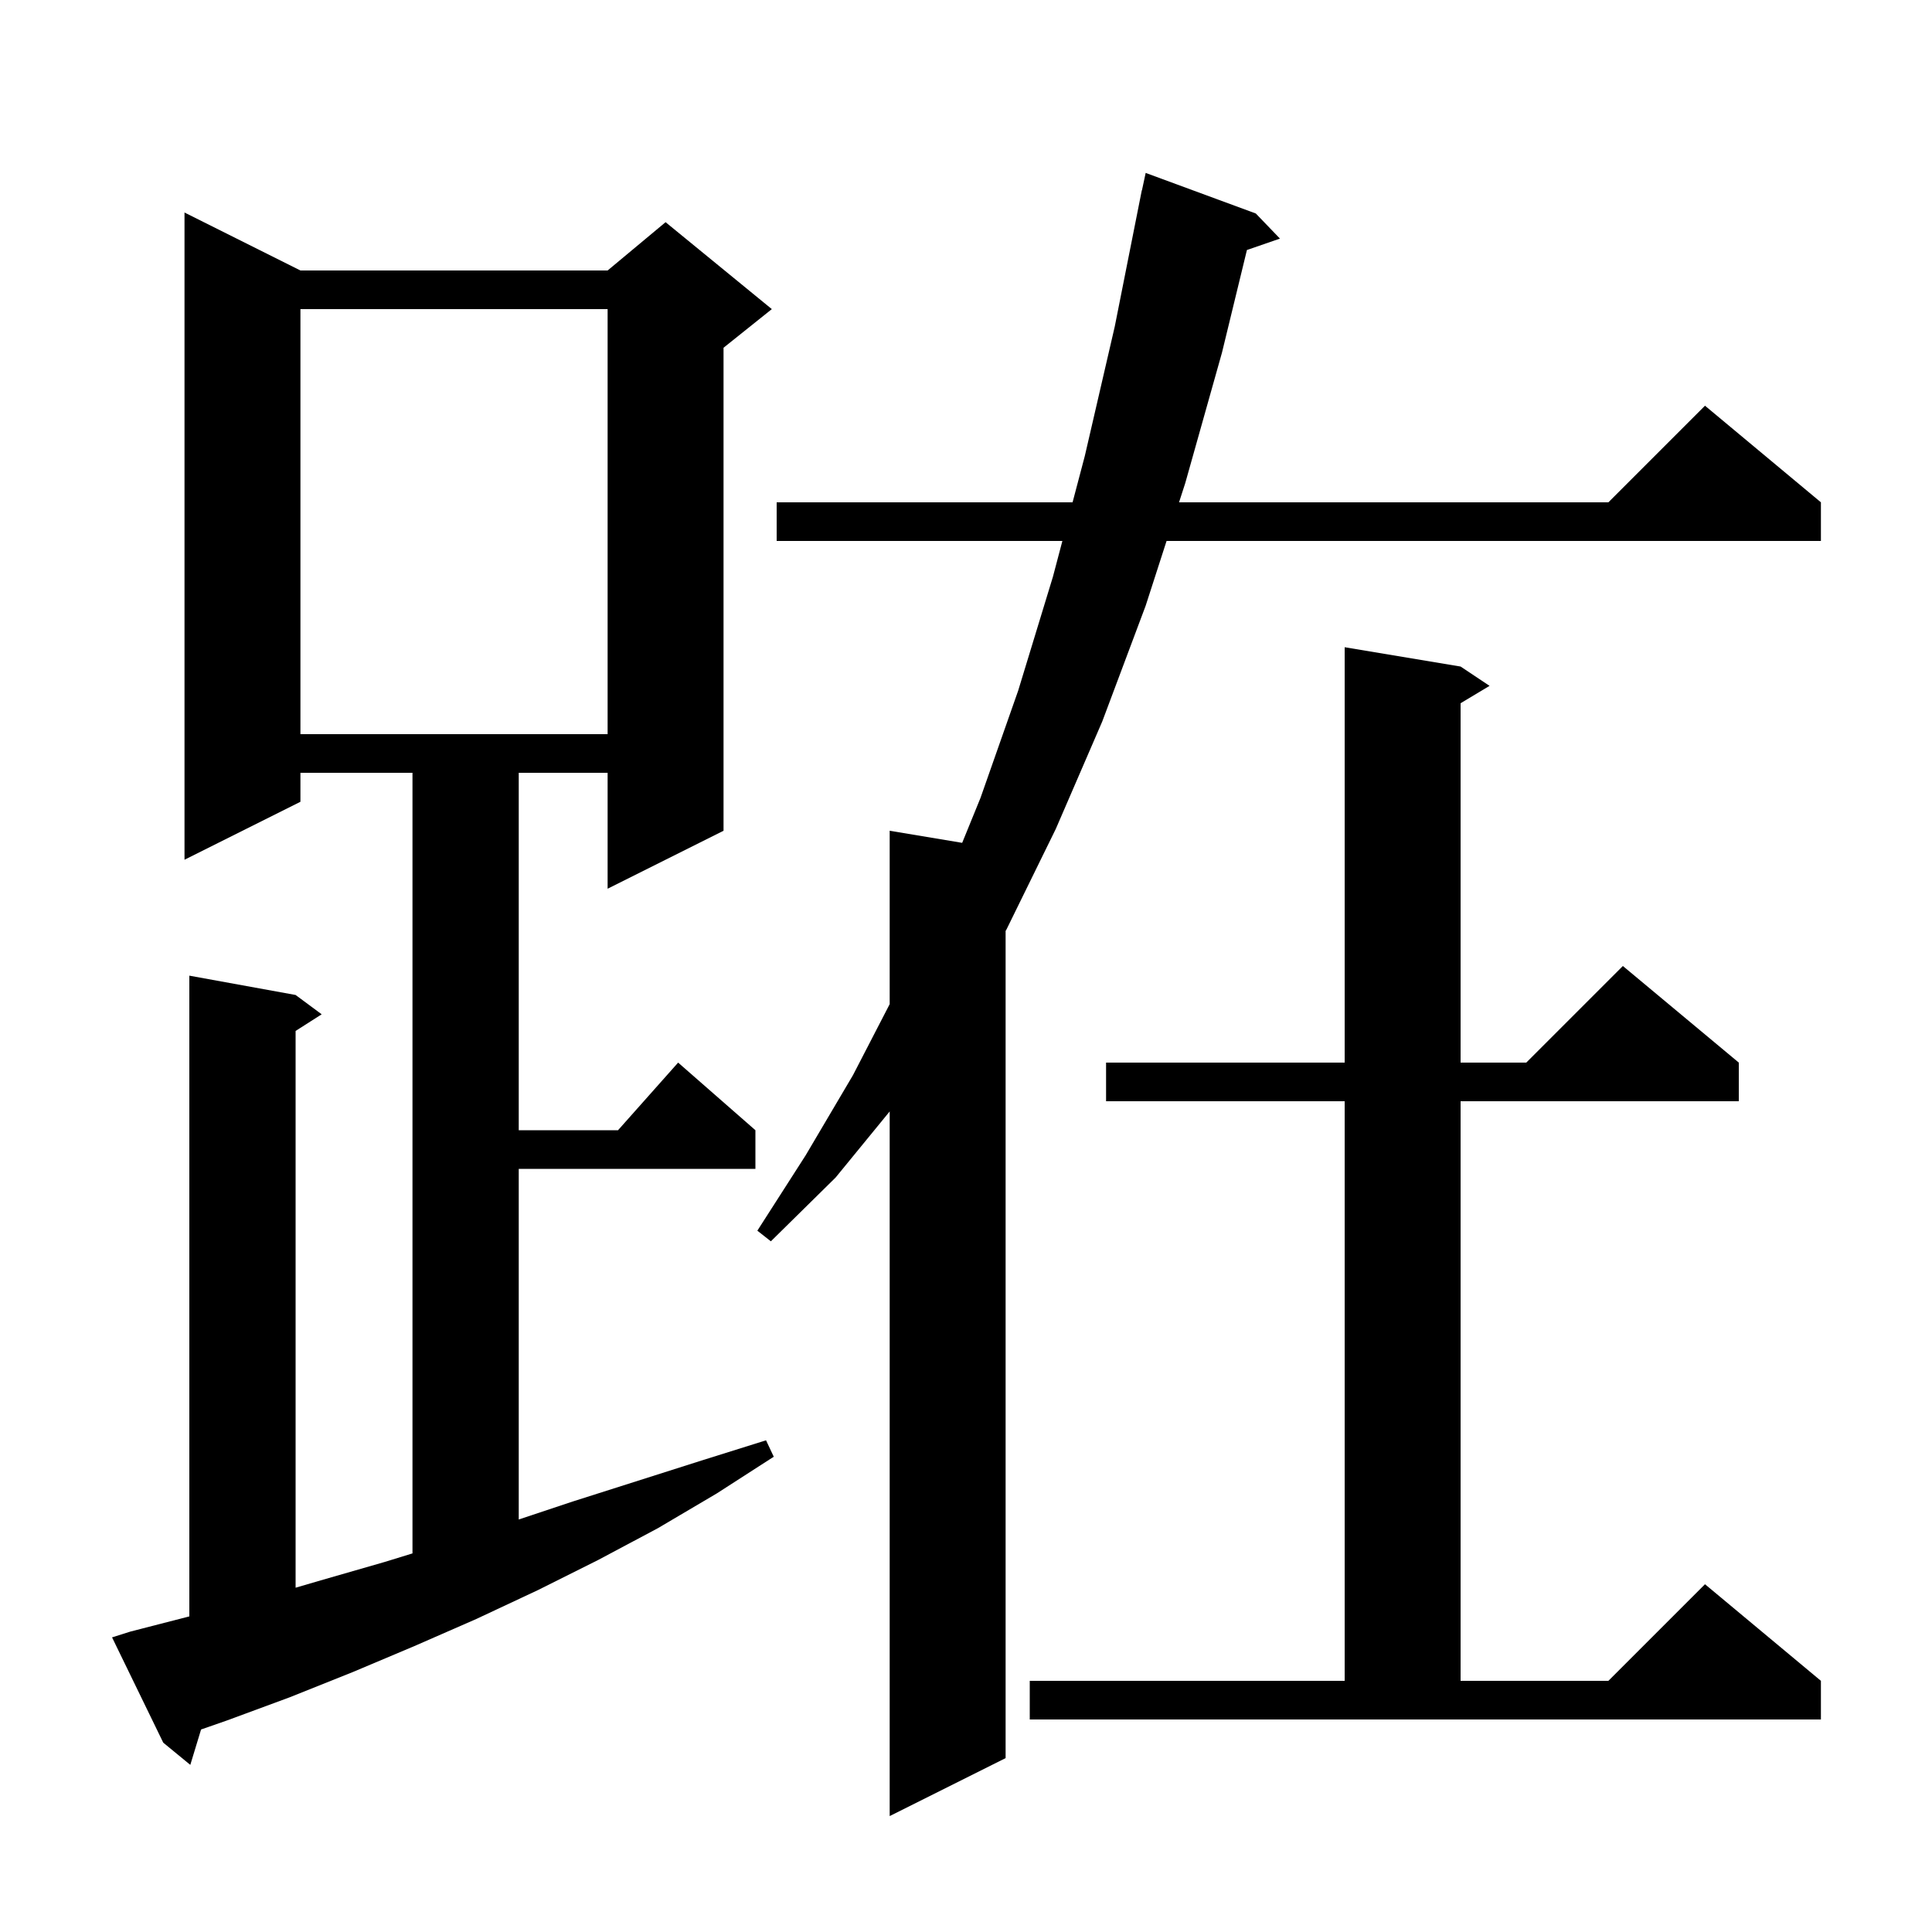 <svg xmlns="http://www.w3.org/2000/svg" xmlns:xlink="http://www.w3.org/1999/xlink" version="1.1" baseProfile="full" viewBox="0 0 200 200" width="200" height="200"><g fill="currentColor"><path d="M 130.0 22.1 L 132.5 24.7 L 129.081 25.881 L 126.5 36.5 L 122.7 50.0 L 122.054 52.0 L 166.5 52.0 L 176.5 42.0 L 188.5 52.0 L 188.5 56.0 L 120.763 56.0 L 118.6 62.7 L 114.1 74.7 L 109.3 85.8 L 104.2 96.2 L 104.1 96.371 L 104.1 182.0 L 92.1 188.0 L 92.1 115.056 L 86.5 121.9 L 79.8 128.5 L 78.4 127.4 L 83.4 119.6 L 88.3 111.3 L 92.1 103.948 L 92.1 86.0 L 99.604 87.251 L 101.5 82.6 L 105.4 71.5 L 109.0 59.7 L 109.977 56.0 L 80.4 56.0 L 80.4 52.0 L 111.033 52.0 L 112.3 47.2 L 115.4 33.8 L 118.001 20.7 L 118.0 20.7 L 118.019 20.61 L 118.2 19.7 L 118.214 19.703 L 118.6 17.9 Z M 13.5 168.9 L 19.6 167.329 L 19.6 101.0 L 30.6 103.0 L 33.3 105.0 L 30.6 106.723 L 30.6 164.36 L 33.2 163.6 L 39.8 161.7 L 42.7 160.808 L 42.7 80.0 L 31.1 80.0 L 31.1 83.0 L 19.1 89.0 L 19.1 22.0 L 31.1 28.0 L 62.9 28.0 L 68.9 23.0 L 79.9 32.0 L 74.9 36.0 L 74.9 86.0 L 62.9 92.0 L 62.9 80.0 L 53.7 80.0 L 53.7 117.0 L 63.978 117.0 L 70.2 110.0 L 78.2 117.0 L 78.2 121.0 L 53.7 121.0 L 53.7 157.3 L 59.4 155.4 L 72.6 151.2 L 79.3 149.1 L 80.1 150.8 L 74.2 154.6 L 68.1 158.2 L 61.9 161.5 L 55.7 164.6 L 49.3 167.6 L 42.9 170.4 L 36.5 173.1 L 30.0 175.7 L 23.5 178.1 L 20.815 179.036 L 19.7 182.7 L 16.9 180.4 L 11.6 169.5 Z M 106.6 174.0 L 139.2 174.0 L 139.2 114.0 L 114.5 114.0 L 114.5 110.0 L 139.2 110.0 L 139.2 67.0 L 151.2 69.0 L 154.2 71.0 L 151.2 72.8 L 151.2 110.0 L 158.0 110.0 L 168.0 100.0 L 180.0 110.0 L 180.0 114.0 L 151.2 114.0 L 151.2 174.0 L 166.5 174.0 L 176.5 164.0 L 188.5 174.0 L 188.5 178.0 L 106.6 178.0 Z M 31.1 32.0 L 31.1 76.0 L 62.9 76.0 L 62.9 32.0 Z "/></g></svg>